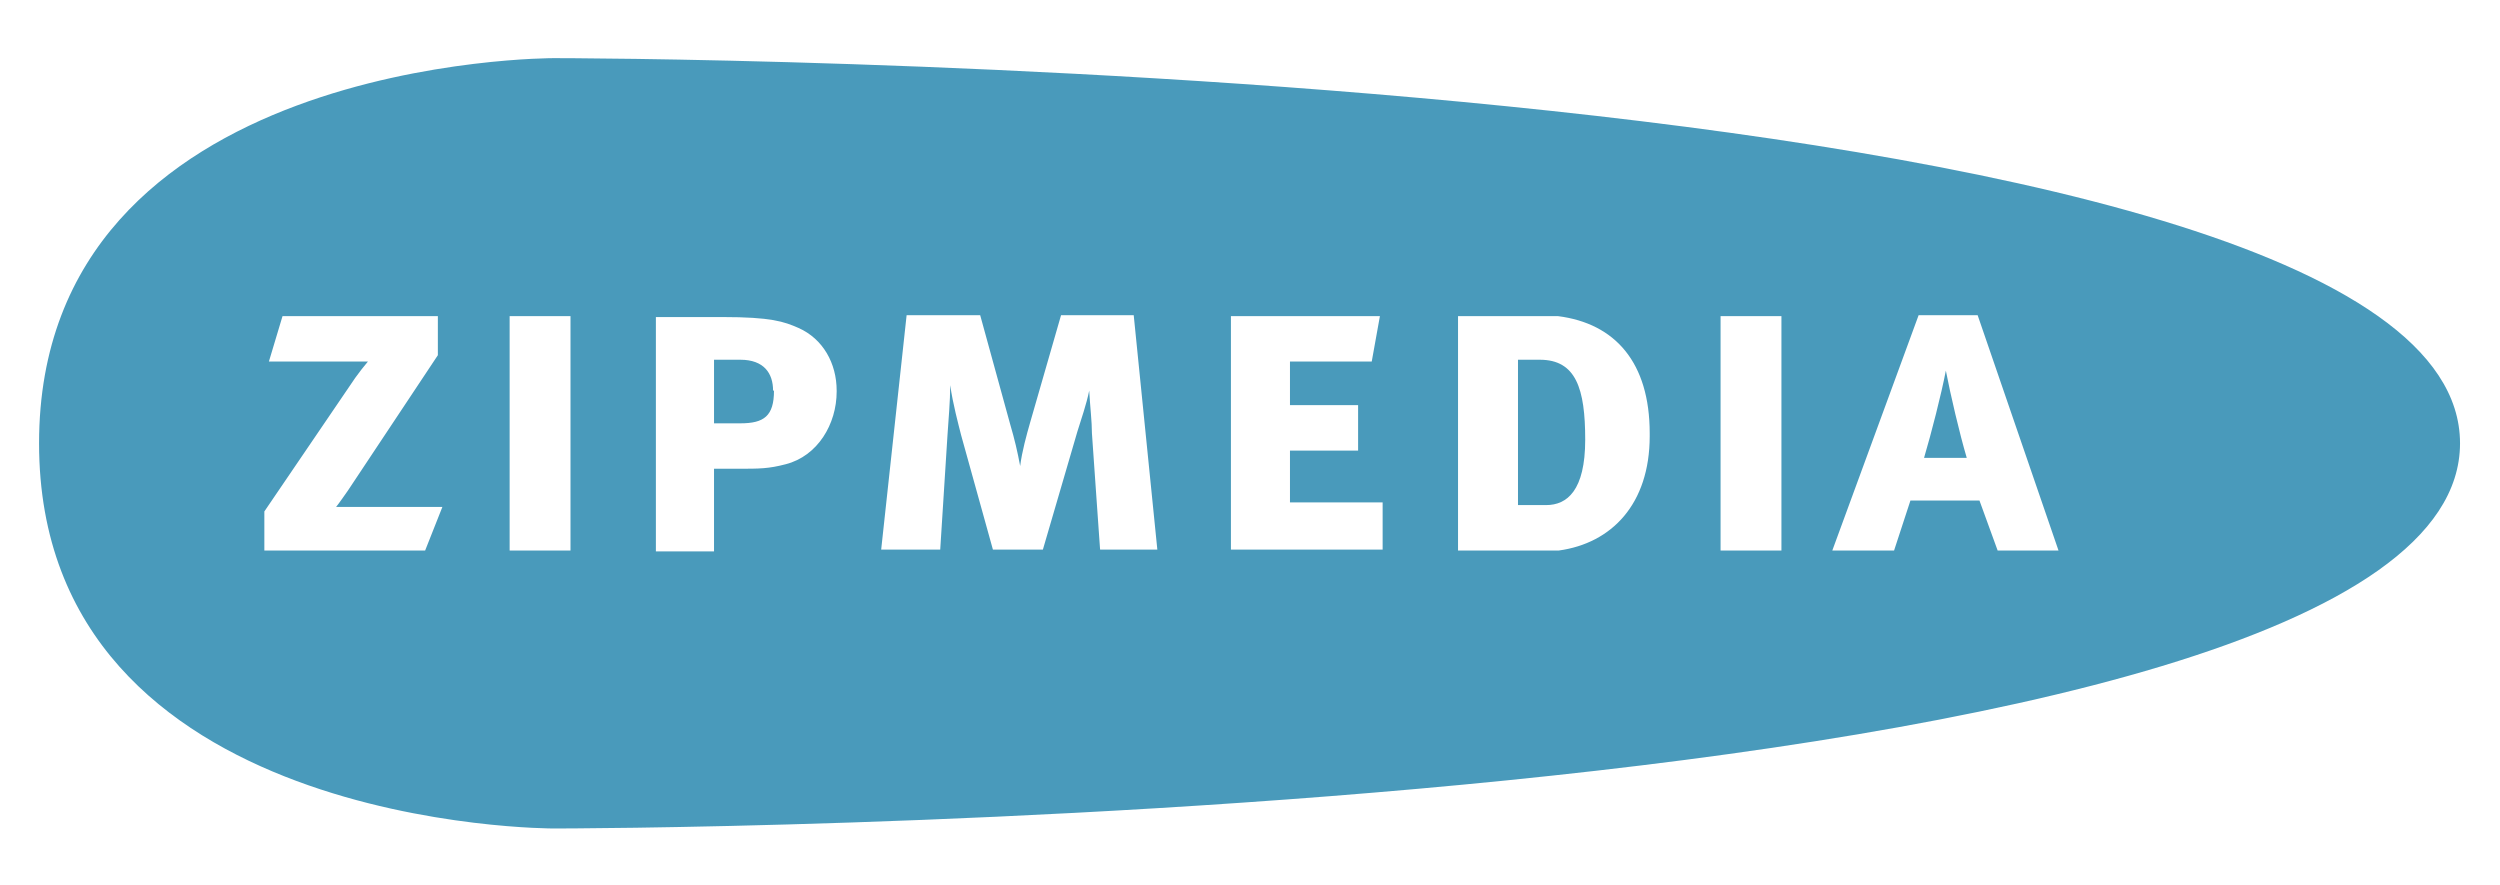 <?xml version="1.0" encoding="UTF-8"?>
<svg id="Ebene_1" xmlns="http://www.w3.org/2000/svg" version="1.1" viewBox="0 0 275.2 97.4">
  <!-- Generator: Adobe Illustrator 30.0.0, SVG Export Plug-In . SVG Version: 2.1.1 Build 123)  -->
  <defs>
    <style>
      .st0 {
        fill: #499abb;
      }
    </style>
  </defs>
  <path class="st0" d="M211.8,50.4h4.7c-.8-2.7-1.8-7-2.3-9.6-.5,2.6-1.6,6.9-2.4,9.6Z"/>
  <path class="st0" d="M169.5,39.6h-2.4v16h3.1c2.3,0,4.3-1.6,4.3-7.2s-1-8.8-5-8.8Z"/>
  <path class="st0" d="M81.5,39.6h-2.9v7h2.9c2.6,0,3.7-.8,3.7-3.6h-.1c0-1.9-1-3.4-3.6-3.4Z"/>
  <path class="st0" d="M61,6.4S4.3,6.2,4.3,48.8s56.7,42.4,56.7,42.4c0,0,209.8,0,209.8-42.4S61,6.4,61,6.4ZM46.8,60.6h-17.7v-4.3l10-14.7c.5-.7.9-1.2,1.4-1.8h-10.9l1.5-5h17.1v4.3l-9.9,14.9c-.5.7-.9,1.3-1.3,1.8h11.7l-1.9,4.8ZM62.8,60.6h-6.7v-25.8h6.7v25.8ZM92.1,43.1c0,3.6-2.1,7.1-5.6,8-1.9.5-2.9.5-5.3.5h-2.6v9.1h-6.4v-25.8h7.3c5.4,0,6.8.5,8.4,1.2,2.7,1.2,4.2,3.9,4.2,6.9h0ZM121.1,60.5c0,.1-.9-12.8-.9-12.8,0-1.3-.2-2.9-.3-4.7-.3,1.5-.9,3.2-1.3,4.5l-3.8,13h-5.5l-3.5-12.6c-.3-1.2-.9-3.4-1.2-5.5,0,1.8-.2,3.9-.3,5.5l-.8,12.6h-6.5l2.8-25.8h8.1l3.3,12c.5,1.7.8,3,1.1,4.6.2-1.6.7-3.4,1.1-4.8l3.4-11.8h8l2.6,25.8h-6.3ZM152.2,60.5h-16.7v-25.7h16.4l-.9,5h-9v4.8h7.5v5h-7.5v5.7h10.2v5.2ZM181.6,48c0,7.5-4.2,11.8-10,12.6h-11.1v-25.8h11c6.3.8,10.1,5.1,10.1,12.9v.3ZM196.1,60.6h-6.7v-25.8h6.7v25.8ZM219.9,60.6l-2-5.5h-7.6l-1.8,5.5h-6.8l9.5-25.9h6.5l8.9,25.9h-6.7Z"/>
</svg>